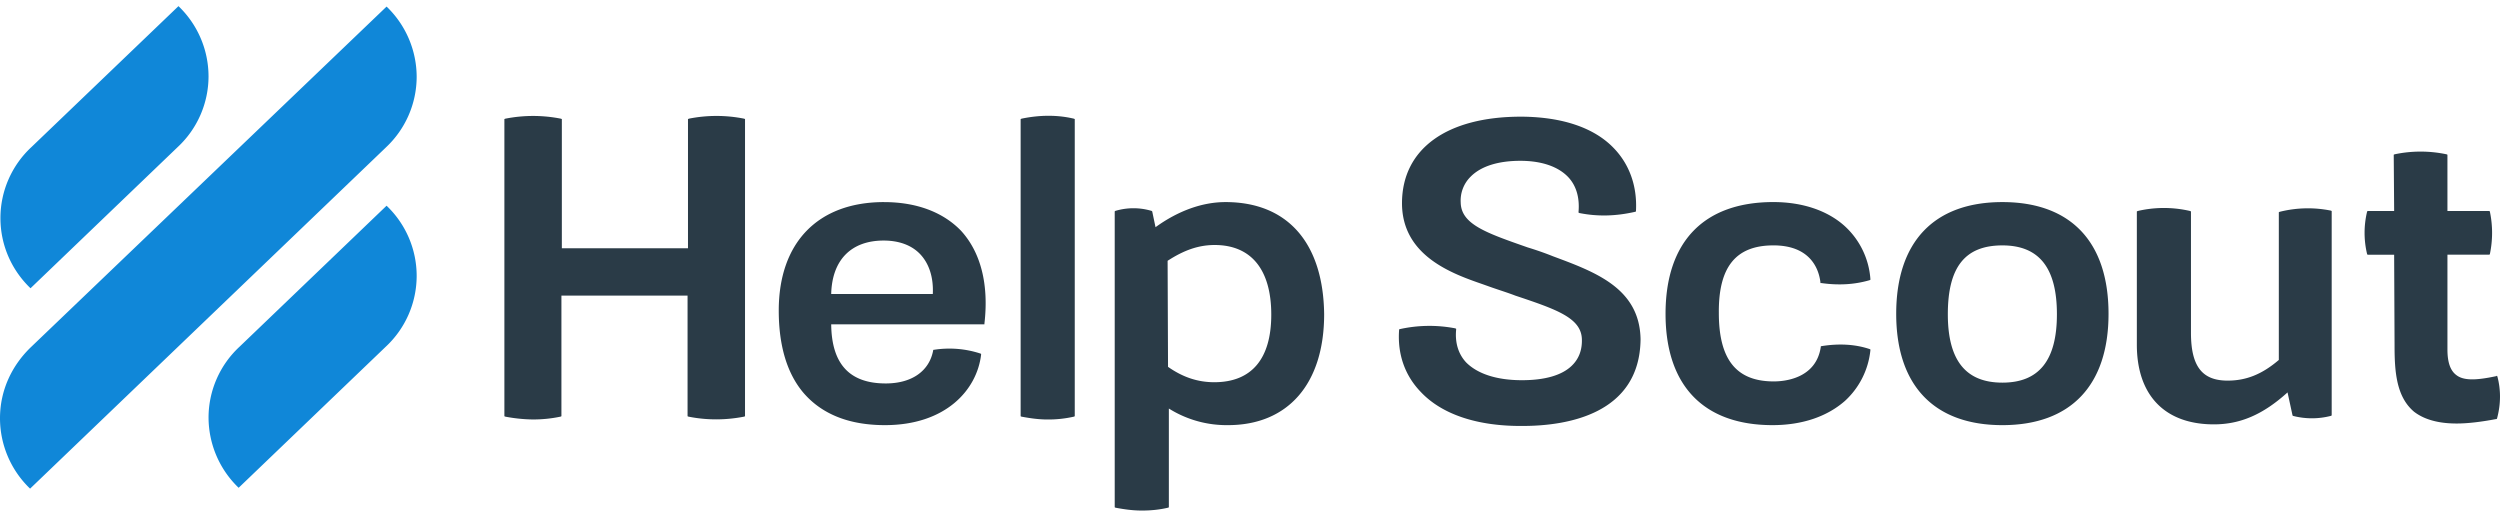 <svg xmlns="http://www.w3.org/2000/svg" width="114" height="24" fill="none" viewBox="0 0 114 24"><path fill="#2A3B47" d="m31.41 5.413-.038.018v5.889H25.62V5.43l-.038-.017a6.522 6.522 0 0 0-2.544 0L23 5.43v13.55l.038.018c.413.08.832.123 1.253.13.418 0 .835-.037 1.272-.13l.038-.018v-5.5h5.752v5.5l.038.018c.836.167 1.69.167 2.544 0l.038-.018V5.43l-.038-.018a6.426 6.426 0 0 0-2.525 0Zm8.904 3.802c-3.018 0-4.803 1.846-4.803 4.947 0 1.606.38 2.88 1.14 3.766.835.96 2.069 1.458 3.701 1.458 2.772 0 4.196-1.606 4.386-3.212v-.037l-.038-.018a4.553 4.553 0 0 0-2.127-.166h-.019v.018c-.17.942-.968 1.514-2.164 1.514-1.651 0-2.468-.886-2.487-2.695h6.987v-.037c.208-1.79-.171-3.25-1.064-4.227-.816-.85-2.03-1.31-3.512-1.31v-.001Zm-.019 1.754c.684 0 1.272.203 1.671.627.399.425.607 1.053.57 1.81h-4.633c.038-1.551.911-2.437 2.392-2.437Zm6.284-5.556-.038.018v13.55l.038.018c.399.074.779.13 1.196.13.402.003.804-.041 1.196-.13l.038-.018V5.43l-.038-.018c-.778-.185-1.594-.167-2.392 0Zm9.303 3.802c-1.044 0-2.145.388-3.19 1.145l-.151-.72-.02-.02a2.862 2.862 0 0 0-1.67 0l-.02.02v13.493l.039.019c.399.074.778.129 1.196.129.418 0 .797-.037 1.196-.13l.038-.018v-4.504a4.95 4.95 0 0 0 2.696.757c2.734 0 4.385-1.883 4.385-5.058-.038-3.23-1.651-5.113-4.5-5.113h.001Zm-2.639 2.677c.74-.48 1.405-.72 2.145-.72 1.671 0 2.582 1.126 2.582 3.175 0 2.012-.892 3.082-2.6 3.082-.741 0-1.425-.221-2.108-.701l-.019-4.836Zm17.58-.203c-.38-.152-.766-.287-1.158-.406-1.898-.665-3.038-1.053-3.057-2.05a1.531 1.531 0 0 1 .456-1.18c.475-.48 1.272-.72 2.26-.72.968 0 1.708.258 2.164.72.38.387.55.94.493 1.605v.037l.038.019c.835.166 1.652.147 2.544-.056l.038-.018v-.037c.057-1.126-.304-2.123-1.025-2.861-.892-.923-2.335-1.403-4.158-1.422h-.057c-3.38 0-5.41 1.459-5.43 3.914-.018 2.436 2.298 3.248 3.684 3.728l.208.074c.456.166.893.296 1.272.443 1.88.628 3 1.015 3.038 1.975.019.499-.133.905-.456 1.219-.455.443-1.234.664-2.278.664-1.158 0-2.031-.295-2.544-.812-.36-.388-.512-.905-.455-1.495v-.037l-.038-.02a6.237 6.237 0 0 0-2.544.038l-.02.019v.037c-.075 1.089.266 2.067 1.007 2.824.968 1.015 2.582 1.55 4.632 1.532 2.013 0 5.335-.535 5.373-3.95-.038-2.326-2.05-3.064-3.987-3.784Zm10.043-.5c1.67 0 2.07 1.053 2.145 1.68v.038h.038c.779.11 1.5.074 2.203-.13l.038-.018v-.037a3.619 3.619 0 0 0-1.177-2.418c-.779-.701-1.918-1.09-3.247-1.09-3.17 0-4.917 1.81-4.917 5.096 0 3.267 1.728 5.076 4.88 5.076 1.347 0 2.486-.388 3.303-1.107a3.633 3.633 0 0 0 1.158-2.308v-.037l-.038-.018c-.665-.222-1.405-.26-2.203-.13h-.019v.02c-.208 1.476-1.69 1.587-2.145 1.587-1.709 0-2.506-.997-2.506-3.12-.019-2.104.778-3.083 2.487-3.083Zm10.442-1.974c-3.114 0-4.841 1.81-4.841 5.095 0 3.267 1.727 5.076 4.84 5.076 3.114 0 4.842-1.81 4.842-5.076 0-3.286-1.728-5.095-4.841-5.095Zm2.487 5.113c0 2.105-.816 3.12-2.487 3.12-1.67 0-2.487-1.015-2.487-3.12 0-2.14.778-3.138 2.487-3.138 1.67 0 2.487 1.016 2.487 3.138Zm10.157-4.67-.038.019v6.737c-.779.665-1.5.942-2.335.942-1.158 0-1.671-.646-1.671-2.18V9.642l-.038-.02a5.25 5.25 0 0 0-2.392 0l-.038.02v6.073c0 2.307 1.272 3.636 3.512 3.636 1.196 0 2.24-.443 3.36-1.458l.228 1.052.02.019a3.437 3.437 0 0 0 1.727 0l.038-.02V9.622l-.038-.018a5.275 5.275 0 0 0-2.335.055Zm9.929 7.513-.019-.037-.038.019c-.95.203-1.5.203-1.823-.056-.265-.203-.398-.572-.398-1.163v-4.32h1.917l.02-.036a4.704 4.704 0 0 0 0-1.92l-.02-.037h-1.917V7.055l-.038-.018a5.716 5.716 0 0 0-2.373 0l-.038.018.019 2.566h-1.215l-.02.037a4.125 4.125 0 0 0 0 1.92l.02.037h1.215l.019 4.153c0 1.163.076 2.326.892 3.009.456.35 1.101.535 1.936.535.513 0 1.12-.074 1.804-.203h.019l.019-.018c.17-.628.19-1.274.019-1.92Z"/><path fill="#1087D8" d="M1.392 13.144 8.099 6.71a4.414 4.414 0 0 0 1.41-3.225A4.44 4.44 0 0 0 8.138.28L1.43 6.71A4.418 4.418 0 0 0 .02 9.938c0 1.26.521 2.39 1.372 3.207ZM17.628 9.38l-6.707 6.432a4.413 4.413 0 0 0-1.411 3.225 4.45 4.45 0 0 0 1.372 3.206l6.707-6.431A4.419 4.419 0 0 0 19 12.588a4.42 4.42 0 0 0-1.372-3.207Zm-.039-2.65A4.419 4.419 0 0 0 19 3.506 4.449 4.449 0 0 0 17.628.3L1.41 15.83C.541 16.666 0 17.797 0 19.076a4.45 4.45 0 0 0 1.372 3.206L17.59 6.73h-.001Z"/></svg>